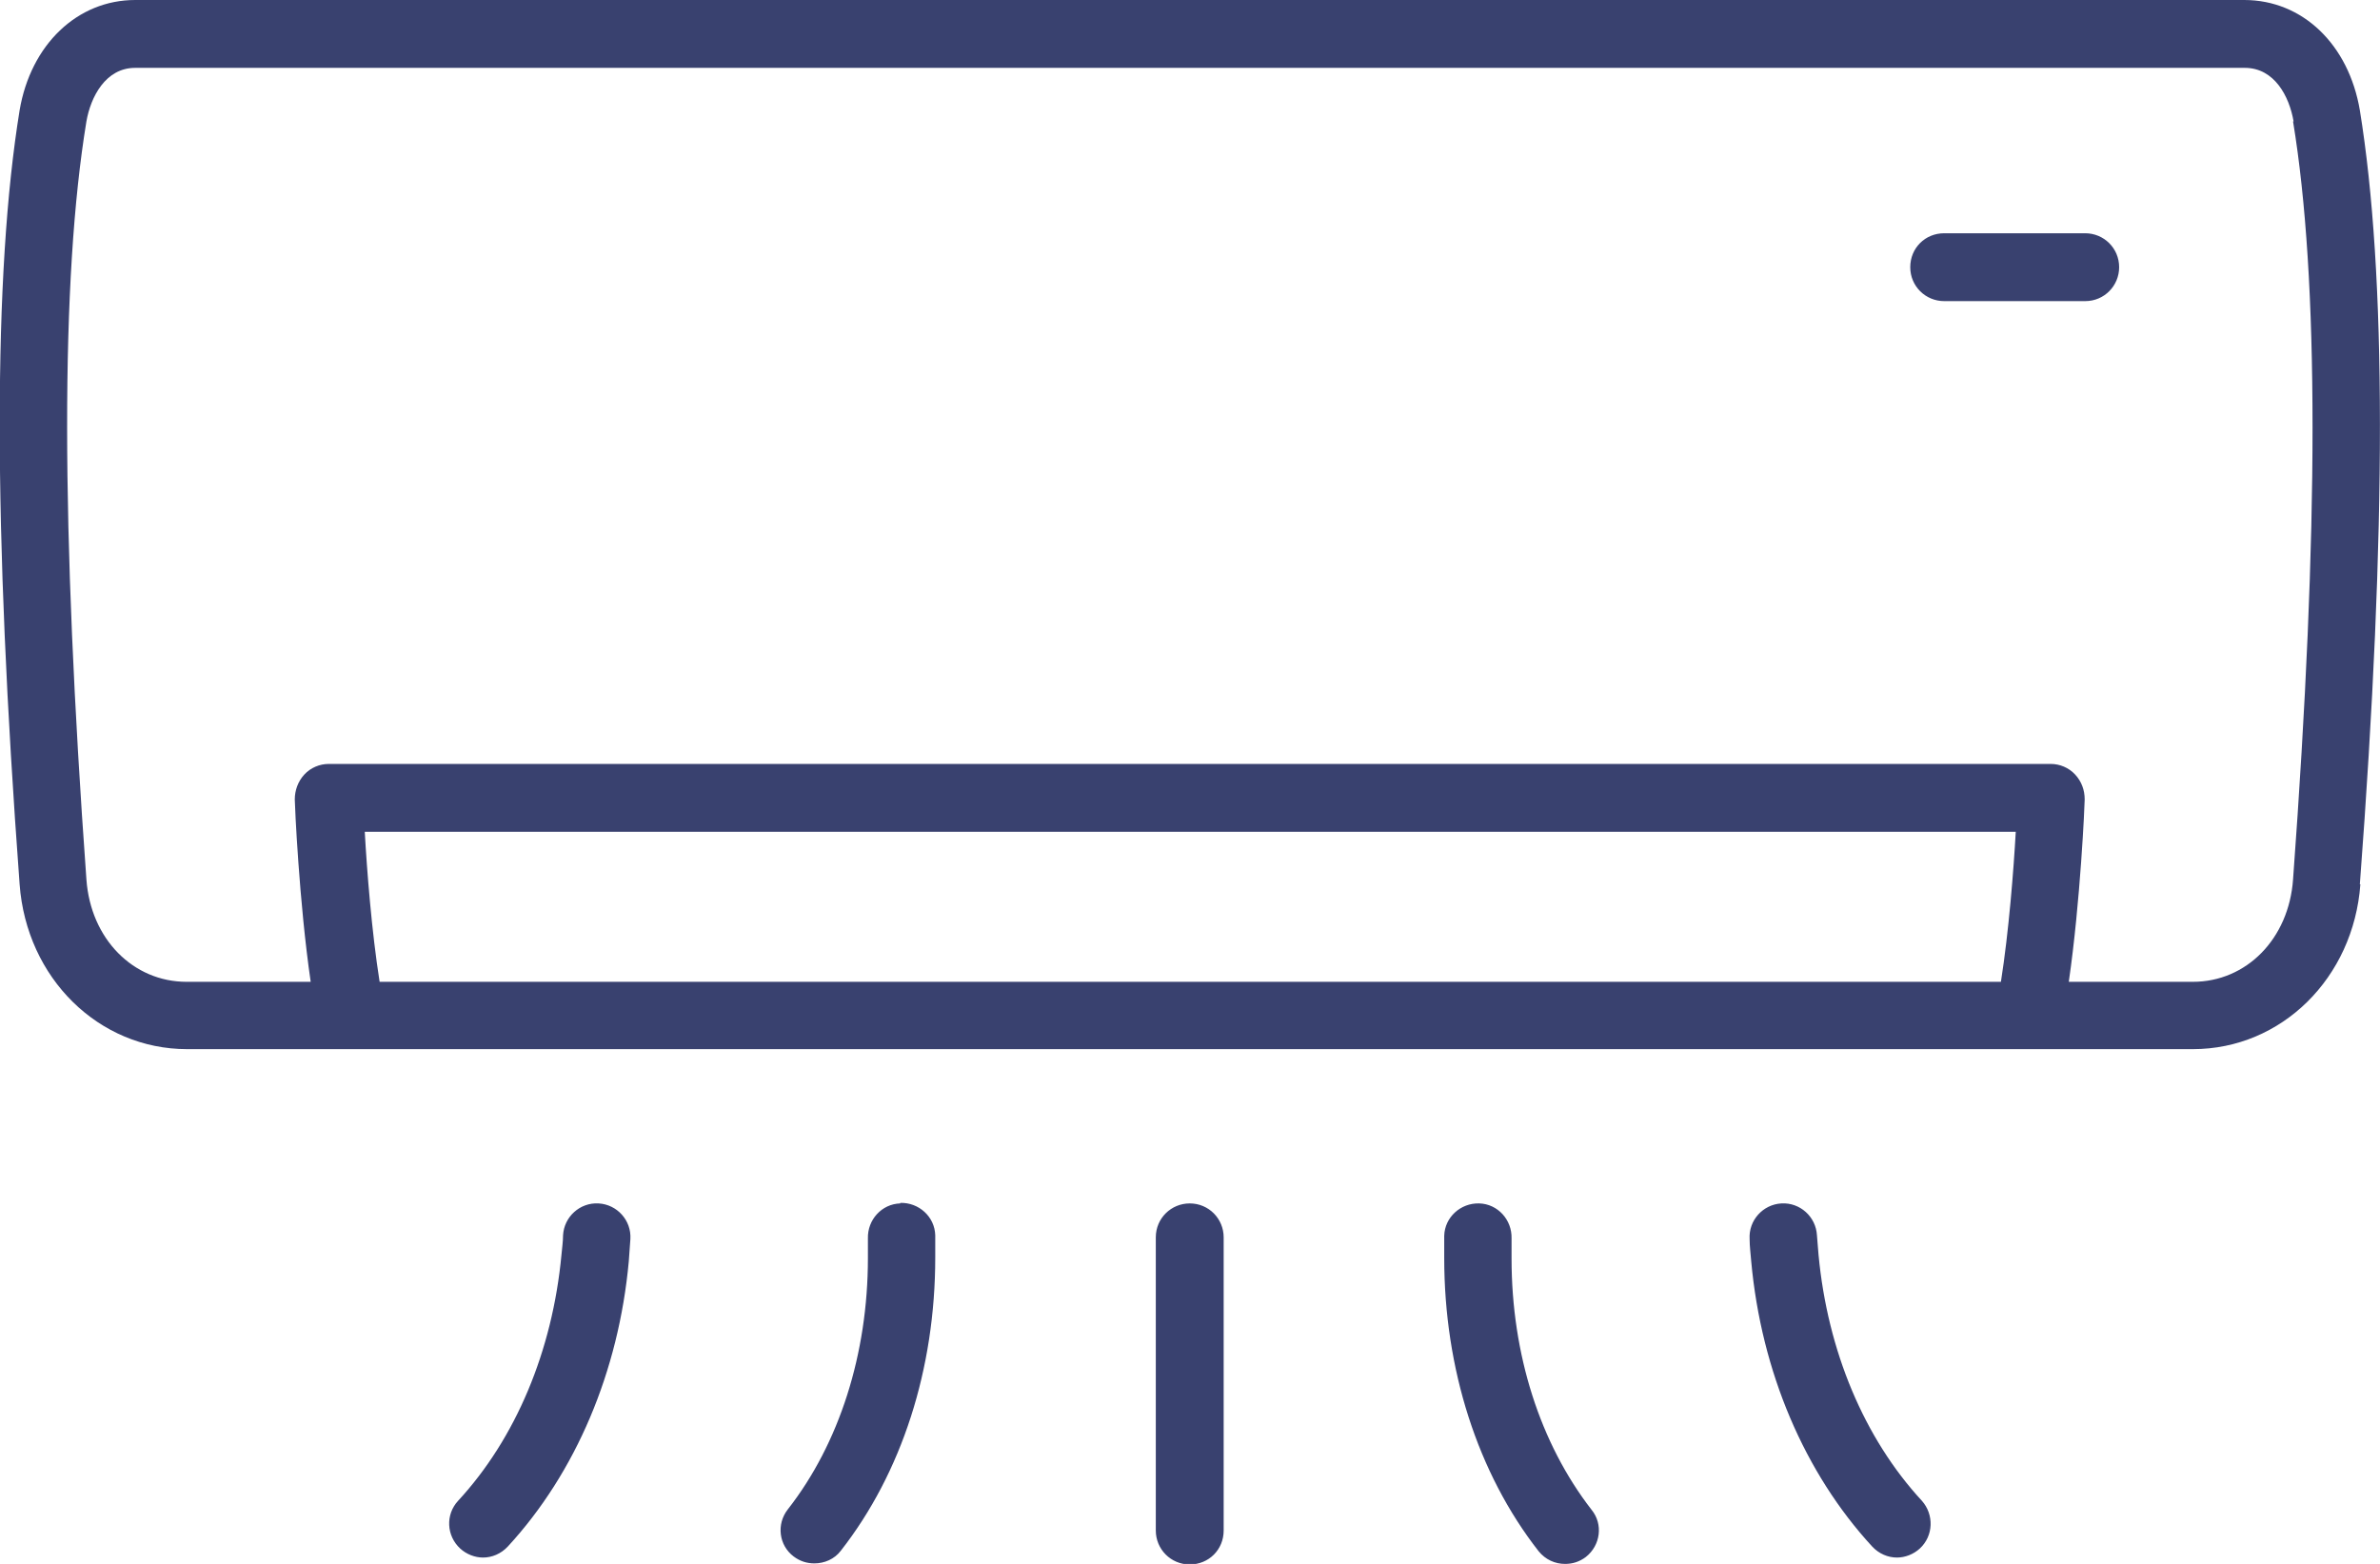 <?xml version="1.0" encoding="UTF-8"?>
<svg id="Layer_1" data-name="Layer 1" xmlns="http://www.w3.org/2000/svg" viewBox="0 0 44.89 29.5">
  <defs>
    <style>
      .cls-1 {
        fill: #39416f;
      }
    </style>
  </defs>
  <path class="cls-1" d="M39.97,5.04c0,.35-.28.64-.64.64h-2.66c-.35,0-.64-.28-.64-.64s.28-.64.64-.64h2.66c.35,0,.64.28.64.64ZM44.52,16.68c-.13,1.77-1.49,3.11-3.16,3.11H3.53c-1.67,0-3.03-1.34-3.16-3.11-.5-6.74-.5-11.52,0-14.6C.58.84,1.46,0,2.55,0h39.78c1.1,0,1.97.84,2.18,2.08.5,3.08.51,7.86,0,14.6ZM7.16,18.52h30.58c.15-.95.24-2.12.28-2.83H6.88c.04.72.13,1.88.28,2.83ZM43.26,2.29c-.08-.47-.36-1.01-.92-1.01H2.55c-.56,0-.84.55-.92,1.01-.49,2.98-.48,7.66,0,14.3.08,1.12.88,1.93,1.89,1.93h2.34c-.22-1.51-.3-3.35-.3-3.44,0-.17.06-.34.18-.47.12-.13.29-.2.46-.2h32.48c.17,0,.34.07.46.2.12.13.18.29.18.47,0,.09-.08,1.93-.3,3.44h2.34c1.01,0,1.81-.81,1.89-1.93.49-6.64.49-11.32,0-14.3h0ZM22.44,22.7c-.35,0-.64.28-.64.64v5.53c0,.35.28.64.64.64s.64-.28.64-.64v-5.53c0-.35-.28-.64-.64-.64ZM16.98,22.7c-.35.01-.62.31-.61.66,0,.12,0,.25,0,.37,0,1.81-.54,3.5-1.51,4.74-.22.28-.17.68.11.89.12.09.25.13.39.13.19,0,.38-.08.5-.24,1.15-1.47,1.78-3.43,1.78-5.53,0-.14,0-.28,0-.42-.01-.35-.31-.62-.66-.61h0ZM11.29,22.7c-.35-.02-.65.25-.67.6,0,.12-.02.25-.03.37-.17,1.81-.86,3.46-1.95,4.64-.24.26-.22.66.04.9.12.11.28.17.43.17.17,0,.34-.07.47-.21,1.28-1.39,2.09-3.3,2.28-5.38.01-.14.02-.28.03-.42.02-.35-.25-.65-.6-.67h0ZM28.51,23.73c0-.12,0-.24,0-.37.01-.35-.26-.65-.61-.66-.35-.01-.65.26-.66.61,0,.14,0,.28,0,.42,0,2.09.63,4.06,1.78,5.53.13.16.31.24.5.24.14,0,.27-.04.39-.13.28-.22.33-.62.11-.89-.97-1.25-1.51-2.93-1.51-4.74ZM34.3,23.67c-.01-.12-.02-.24-.03-.37-.02-.35-.32-.62-.67-.6-.35.02-.62.32-.6.67,0,.14.02.29.03.42.19,2.09,1.01,4,2.28,5.38.13.14.3.21.47.21.15,0,.31-.06.43-.17.26-.24.27-.64.04-.9-1.09-1.18-1.78-2.83-1.95-4.64h0Z"/>
</svg>